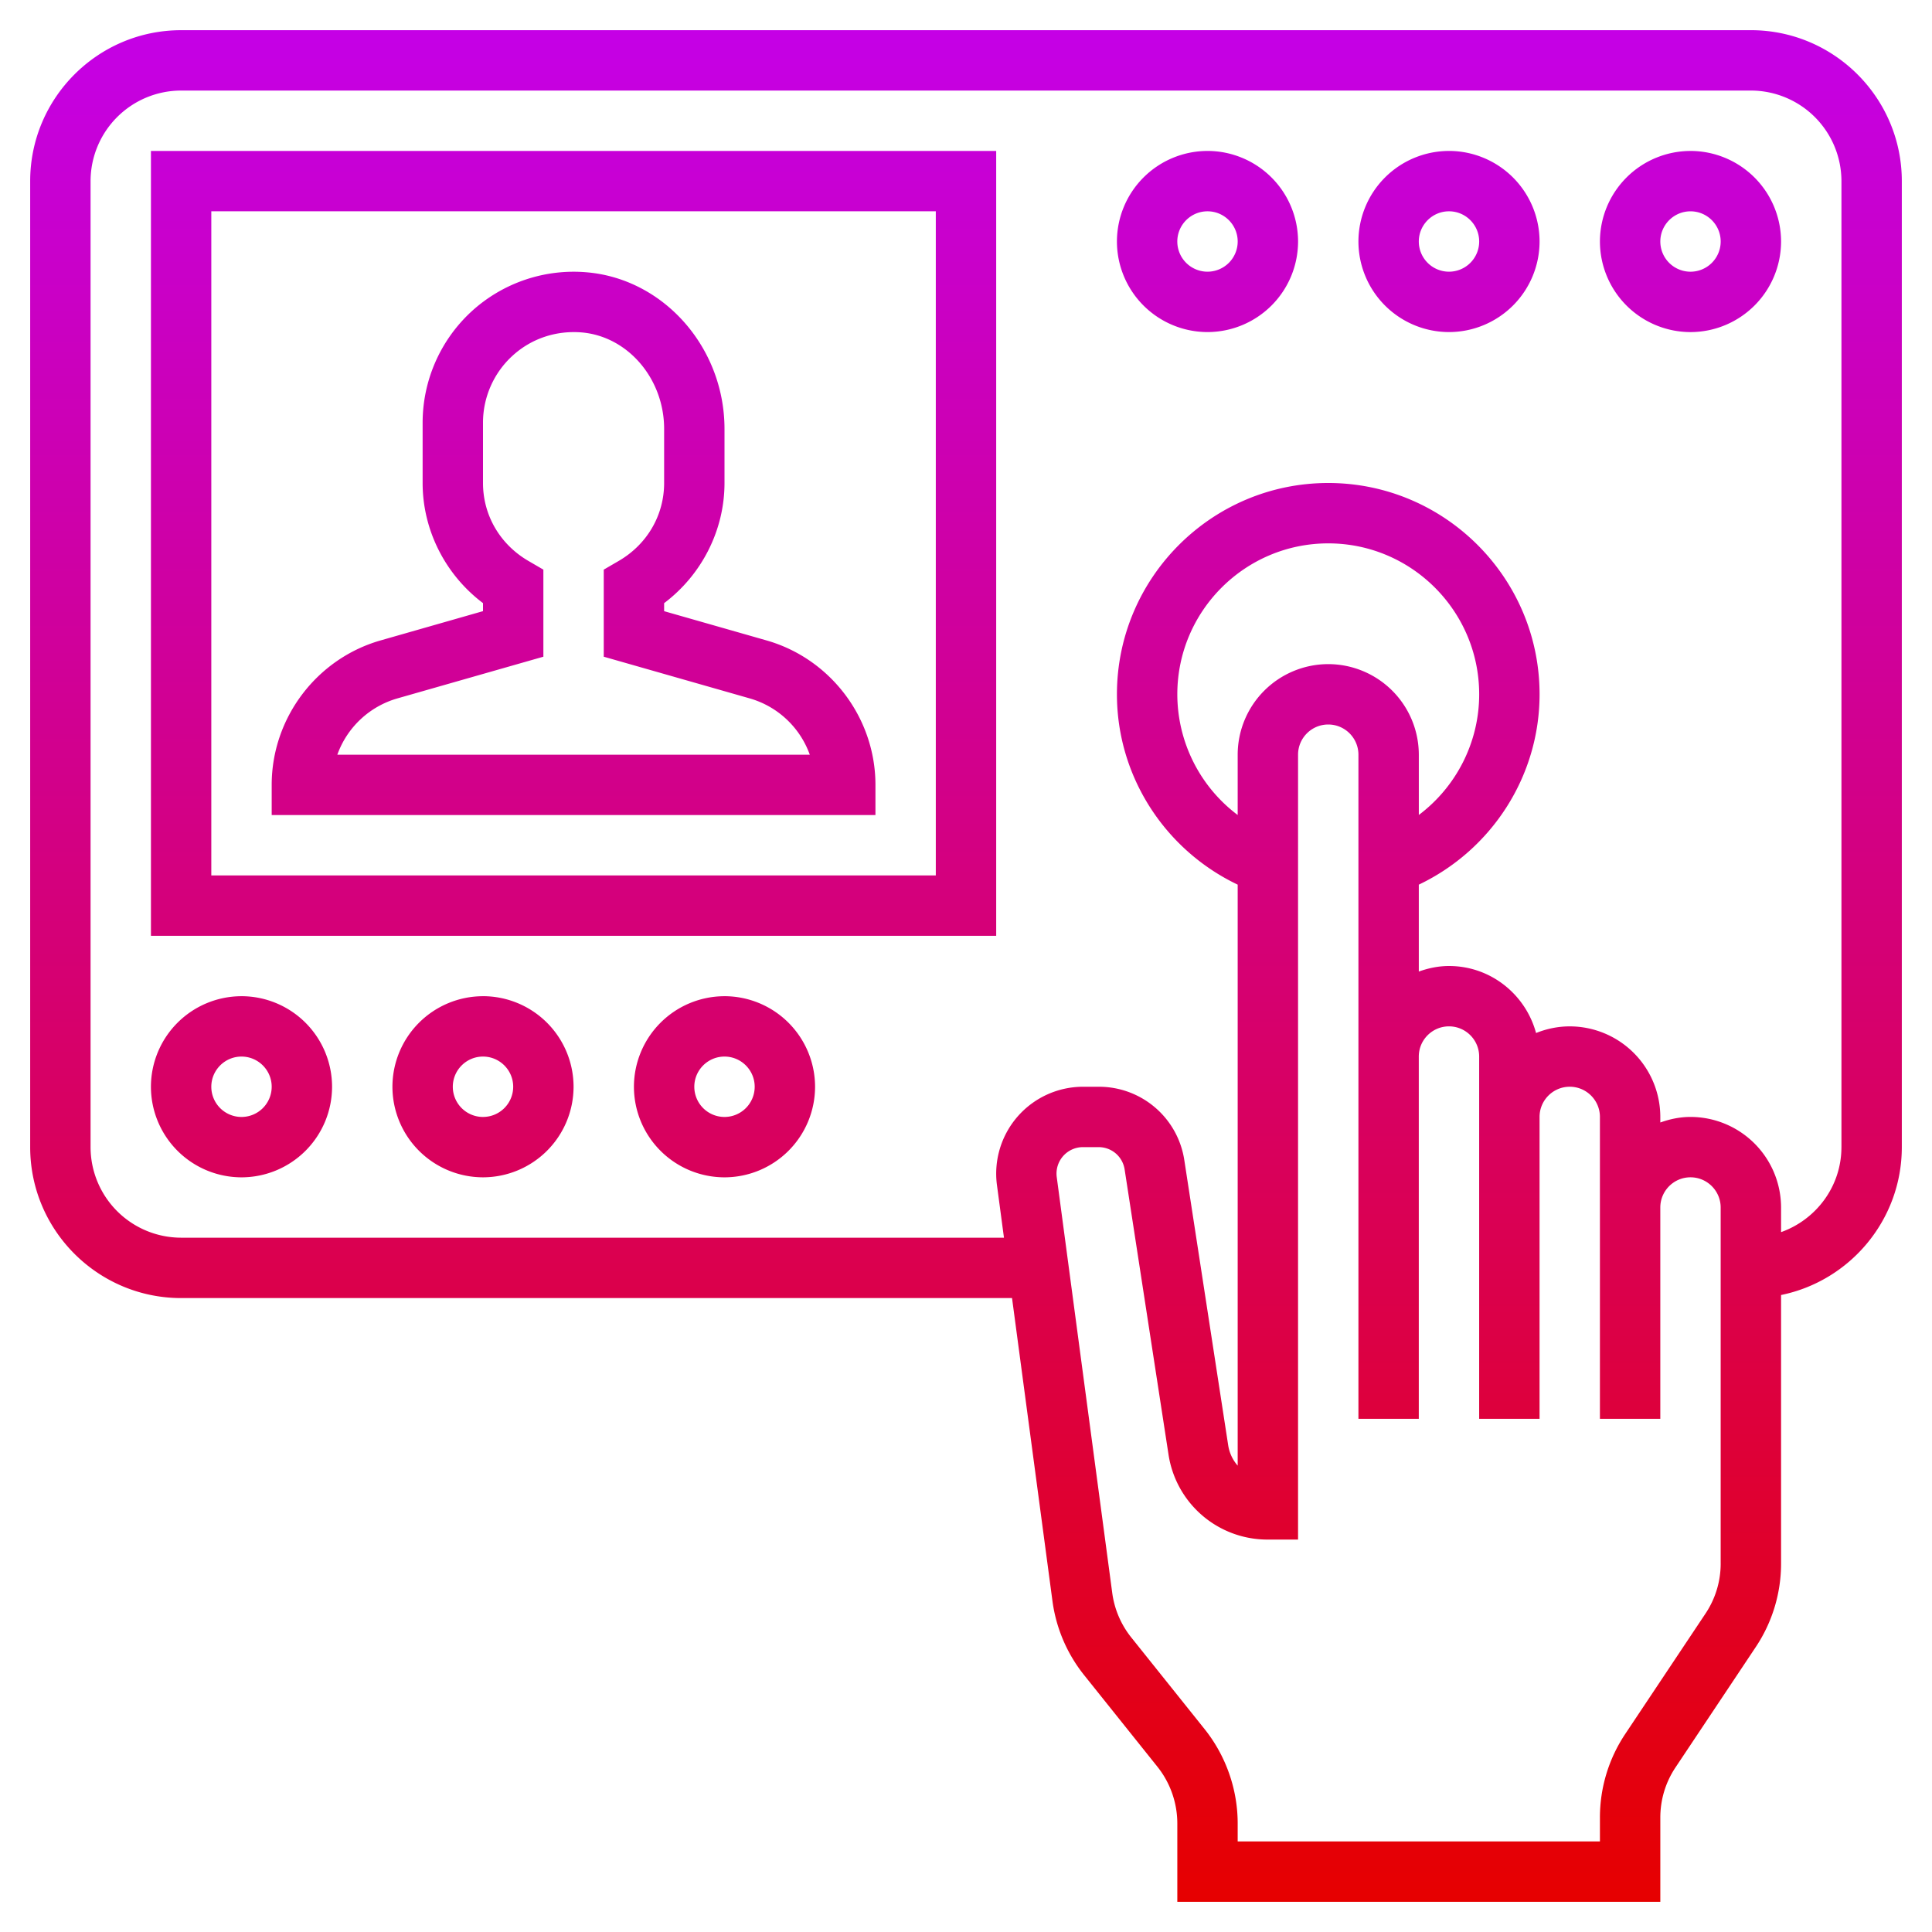 <svg width="132" height="132" fill="none" xmlns="http://www.w3.org/2000/svg"><path d="M119.625 2.063H12.375c-5.686 0-10.313 4.626-10.313 10.312v66c0 5.686 4.627 10.313 10.313 10.313h56.77l2.76 20.684a10.29 10.29 0 002.168 5.08l5.01 6.262a6.225 6.225 0 011.355 3.867v5.357h33v-5.753c0-1.227.358-2.413 1.039-3.432l5.478-8.217a10.271 10.271 0 001.733-5.721V88.479c4.7-.959 8.25-5.123 8.25-10.104v-66c0-5.686-4.627-10.313-10.313-10.313zm-2.063 104.752a6.153 6.153 0 01-1.039 3.432l-5.478 8.217a10.271 10.271 0 00-1.733 5.721v1.627h-24.75v-1.231c0-2.33-.804-4.62-2.26-6.443l-5.01-6.262a6.178 6.178 0 01-1.301-3.048L72.2 80.423a1.808 1.808 0 011.79-2.048h1.067c.898 0 1.646.644 1.782 1.53l2.995 19.456a6.833 6.833 0 006.79 5.827h2.063V51.562c0-1.136.924-2.062 2.062-2.062s2.063.926 2.063 2.063V96.936h4.124v-24.75c0-1.136.925-2.062 2.063-2.062 1.138 0 2.062.926 2.062 2.063v24.75h4.126V76.311c0-1.136.924-2.062 2.062-2.062s2.062.926 2.062 2.063v20.624h4.126V82.5c0-1.136.924-2.063 2.062-2.063s2.062.927 2.062 2.063v24.315zM90.75 45.375a6.195 6.195 0 00-6.188 6.188v4.12a10.33 10.33 0 01-4.124-8.245c0-5.687 4.626-10.313 10.312-10.313 5.686 0 10.312 4.626 10.312 10.313 0 3.297-1.58 6.33-4.124 8.243v-4.118a6.195 6.195 0 00-6.188-6.188zm35.062 33c0 2.685-1.73 4.954-4.124 5.808V82.5a6.196 6.196 0 00-6.188-6.188c-.726 0-1.415.149-2.062.38v-.38a6.196 6.196 0 00-6.188-6.187c-.815 0-1.588.167-2.302.454C104.237 67.949 101.852 66 99 66c-.726 0-1.415.148-2.063.38v-5.938c4.977-2.372 8.251-7.405 8.251-13.005 0-7.96-6.479-14.437-14.438-14.437-7.96 0-14.438 6.476-14.438 14.438 0 5.6 3.274 10.63 8.25 13.004v39.694a2.741 2.741 0 01-.65-1.402l-2.994-19.456a5.898 5.898 0 00-5.86-5.028h-1.066a5.938 5.938 0 00-5.878 6.713l.48 3.6H12.376a6.195 6.195 0 01-6.188-6.188v-66a6.195 6.195 0 016.188-6.188h107.25a6.195 6.195 0 016.187 6.188v66zM52.367 43.754l-6.992-1.997v-.548c2.57-1.937 4.125-4.983 4.125-8.207v-3.696c0-5.544-4.127-10.242-9.395-10.7a10.335 10.335 0 00-7.885 2.669 10.332 10.332 0 00-3.345 7.6V33c0 3.224 1.555 6.272 4.125 8.207v.548l-6.992 1.999c-4.385 1.252-7.445 5.31-7.445 9.871v2.063h41.25v-2.063c0-4.56-3.061-8.62-7.446-9.871zm-29.319 7.809a6.167 6.167 0 014.092-3.843l9.985-2.852v-5.949l-1.025-.596C34.16 37.193 33 35.203 33 33v-4.125c0-1.728.73-3.393 2.009-4.562 1.291-1.184 2.982-1.745 4.74-1.6 3.155.274 5.626 3.167 5.626 6.591V33c0 2.203-1.16 4.193-3.1 5.323l-1.025.596v5.949l9.985 2.852a6.163 6.163 0 014.092 3.843H23.048zM10.313 63.937h57.75V10.313h-57.75v53.624zm4.124-49.5h49.5v45.376h-49.5V14.437zM16.5 68.064a6.195 6.195 0 00-6.188 6.187 6.195 6.195 0 006.188 6.188 6.195 6.195 0 006.188-6.188 6.195 6.195 0 00-6.188-6.188zm0 8.25a2.065 2.065 0 01-2.063-2.063c0-1.136.925-2.063 2.063-2.063 1.139 0 2.063.927 2.063 2.063a2.065 2.065 0 01-2.063 2.063zm16.5-8.25a6.195 6.195 0 00-6.188 6.187A6.195 6.195 0 0033 80.438a6.195 6.195 0 006.188-6.188A6.195 6.195 0 0033 68.062zm0 8.25a2.065 2.065 0 01-2.063-2.063c0-1.136.924-2.063 2.063-2.063 1.139 0 2.063.927 2.063 2.063A2.065 2.065 0 0133 76.313zm16.5-8.25a6.195 6.195 0 00-6.188 6.187 6.195 6.195 0 006.188 6.188 6.195 6.195 0 006.188-6.188 6.195 6.195 0 00-6.188-6.188zm0 8.25a2.065 2.065 0 01-2.063-2.063c0-1.136.925-2.063 2.063-2.063 1.139 0 2.063.927 2.063 2.063a2.065 2.065 0 01-2.063 2.063zm66-66a6.196 6.196 0 00-6.188 6.187 6.196 6.196 0 006.188 6.188 6.196 6.196 0 006.188-6.188 6.196 6.196 0 00-6.188-6.188zm0 8.25a2.064 2.064 0 01-2.062-2.063c0-1.136.924-2.063 2.062-2.063s2.062.927 2.062 2.063a2.064 2.064 0 01-2.062 2.063zM99 10.313a6.195 6.195 0 00-6.188 6.187A6.195 6.195 0 0099 22.688a6.196 6.196 0 006.188-6.188A6.196 6.196 0 0099 10.312zm0 8.25a2.065 2.065 0 01-2.063-2.063c0-1.136.925-2.063 2.063-2.063 1.138 0 2.062.927 2.062 2.063A2.064 2.064 0 0199 18.563zm-16.5-8.25a6.195 6.195 0 00-6.188 6.187 6.195 6.195 0 006.188 6.188 6.195 6.195 0 006.188-6.188 6.195 6.195 0 00-6.188-6.188zm0 8.25a2.065 2.065 0 01-2.063-2.063c0-1.136.925-2.063 2.063-2.063 1.138 0 2.063.927 2.063 2.063a2.065 2.065 0 01-2.063 2.063z" fill="url(#paint0_linear)"/><defs><linearGradient id="paint0_linear" x1="66" y1="129.938" x2="66" y2="2.063" gradientUnits="userSpaceOnUse"><stop stop-color="#E60000"/><stop offset="1" stop-color="#C500E6"/></linearGradient></defs></svg>